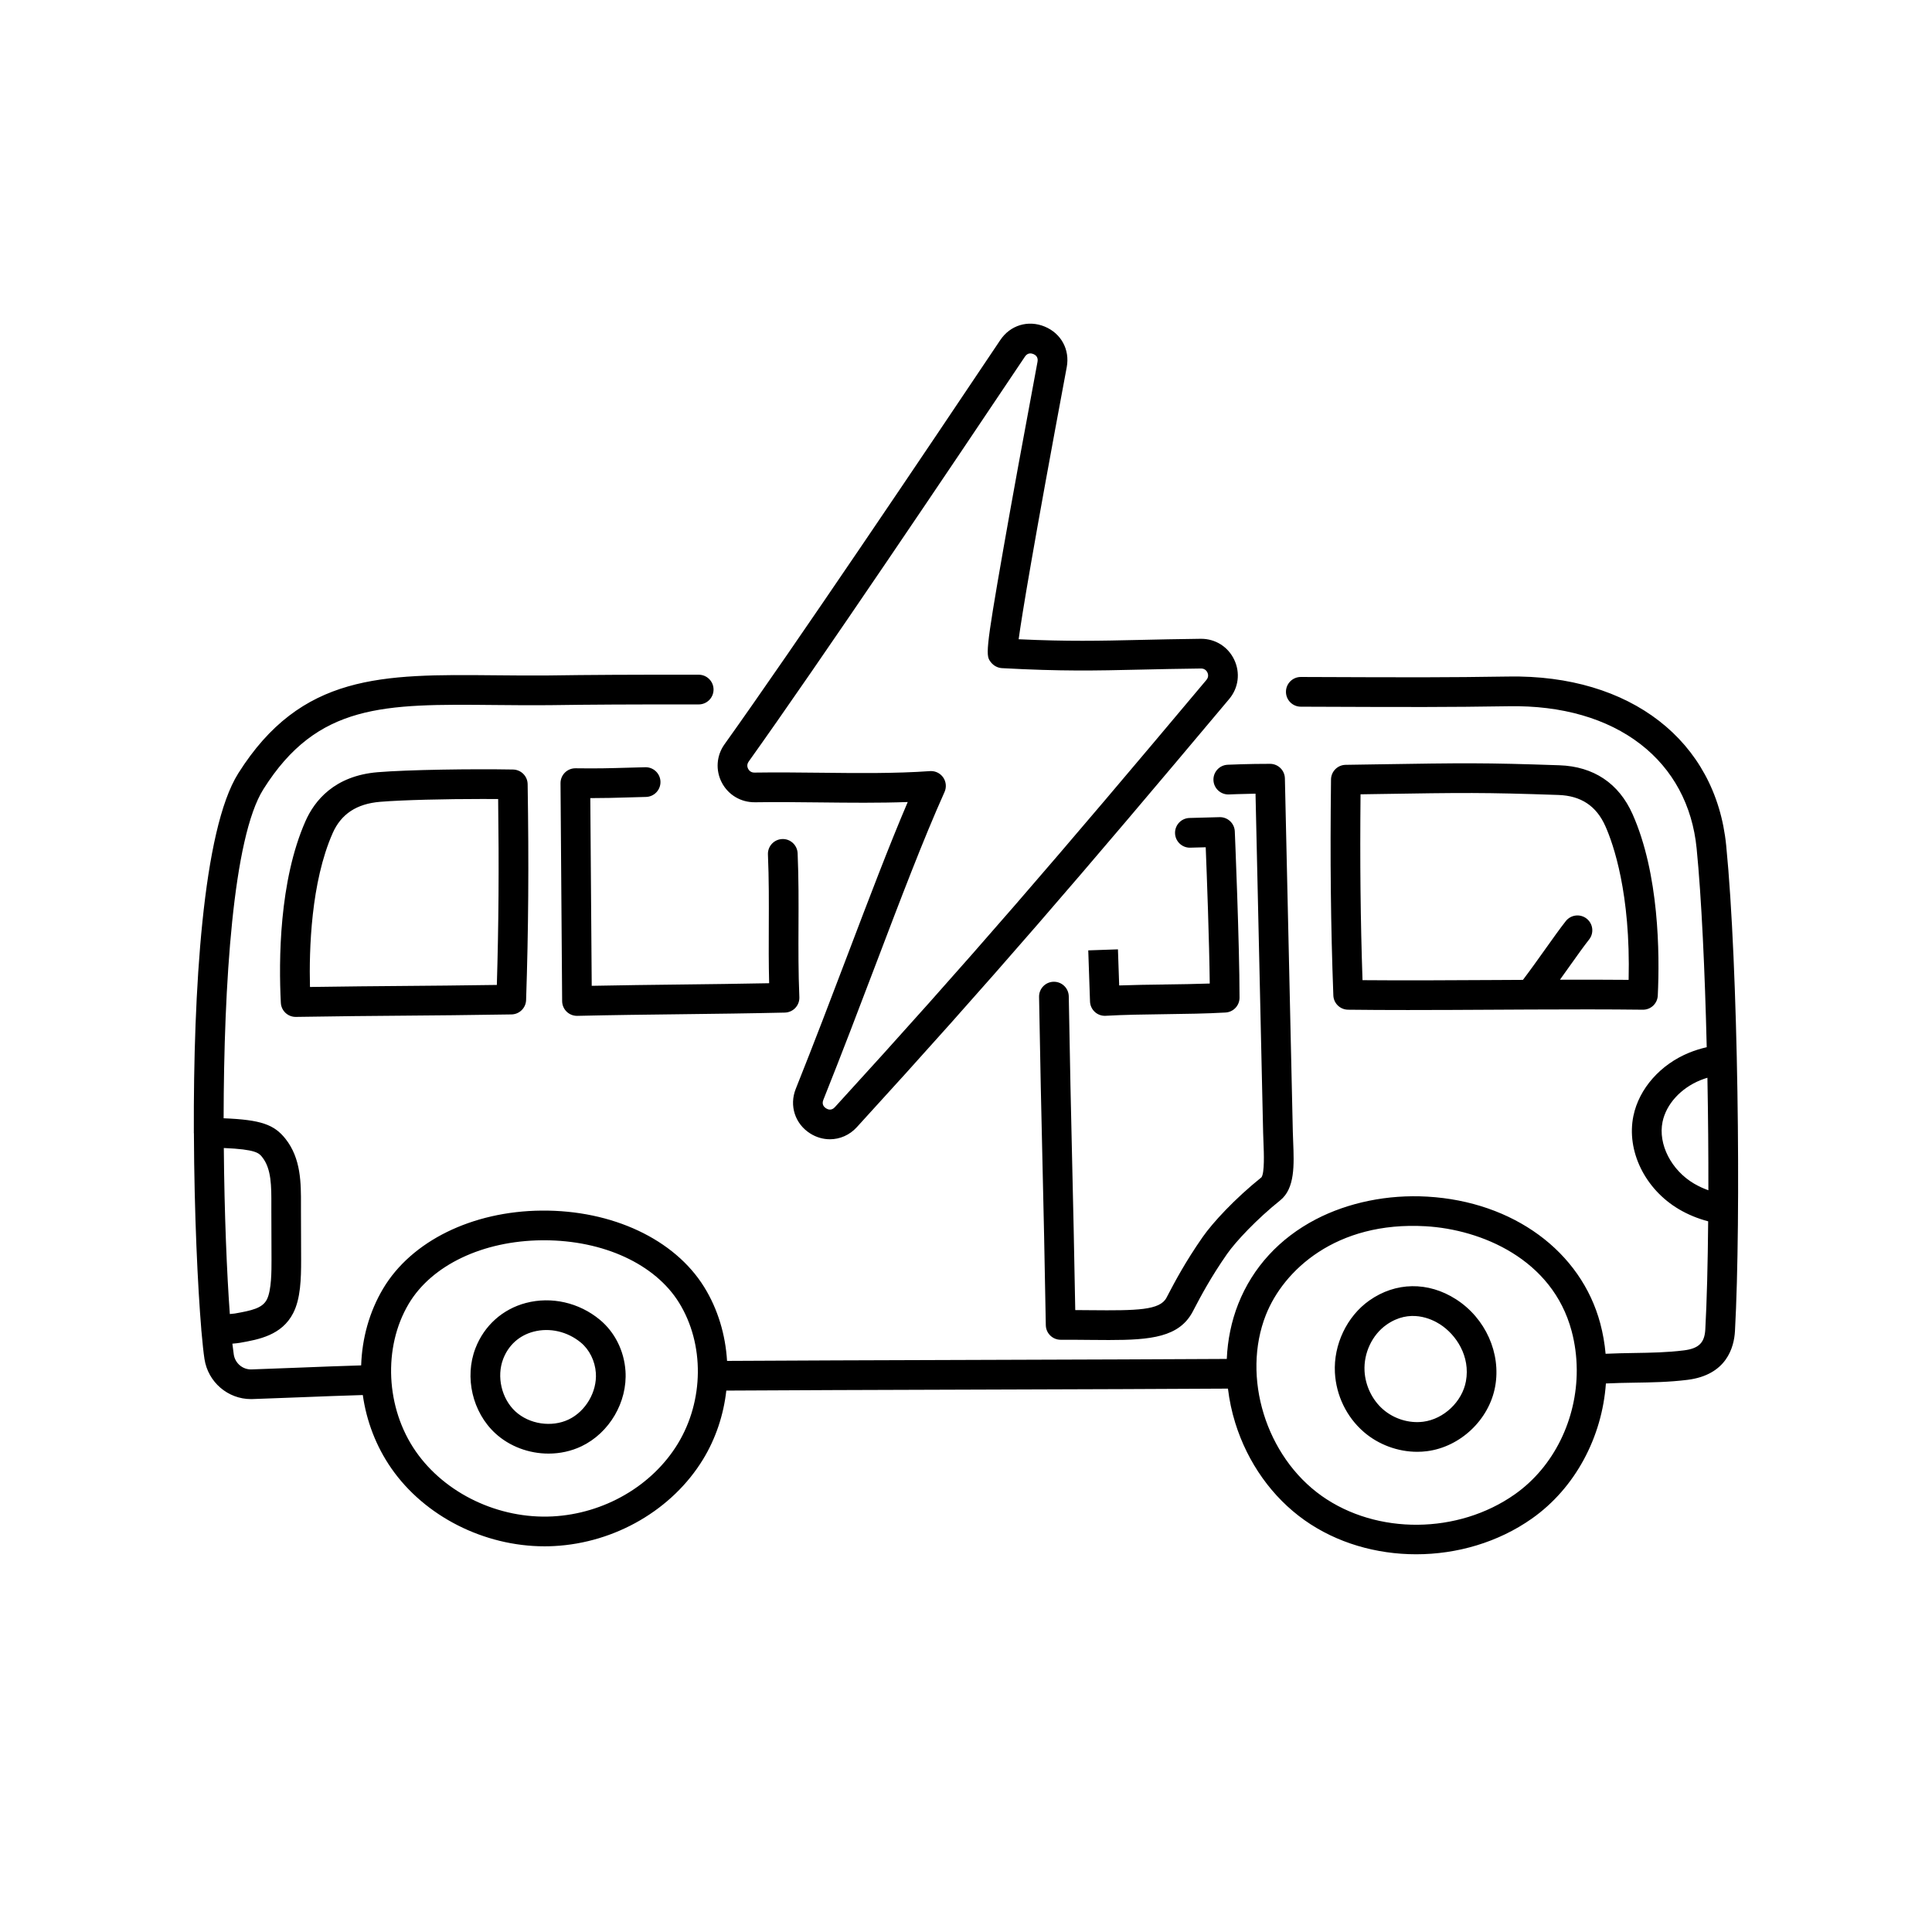 <?xml version="1.0" encoding="UTF-8"?>
<!-- Uploaded to: SVG Find, www.svgrepo.com, Generator: SVG Find Mixer Tools -->
<svg fill="#000000" width="800px" height="800px" version="1.1" viewBox="144 144 512 512" xmlns="http://www.w3.org/2000/svg">
 <path d="m344.06 356.61c5.66-0.09 11.605-0.023 17.352 0.039 7.699 0.086 15.602 0.172 23.145-0.105-4.984 11.676-10.27 25.586-15.816 40.188-4.387 11.543-8.922 23.477-13.859 35.832-1.773 4.43-0.188 9.297 3.856 11.832 1.629 1.023 3.422 1.52 5.195 1.52 2.625 0 5.207-1.094 7.125-3.191 35.762-39.113 59.352-66.621 98.691-113.48 2.469-2.941 2.984-6.926 1.34-10.398-1.625-3.438-4.981-5.559-8.773-5.559h-0.117c-6.262 0.074-11.477 0.191-16.078 0.297-10.887 0.246-19.02 0.434-32.168-0.176 0.848-6.219 3.676-23.605 12.742-72.102 0.871-4.656-1.492-8.984-5.875-10.773-4.383-1.789-9.098-0.348-11.734 3.586-19.297 28.812-54.453 81.047-73.094 107.14-2.141 2.996-2.406 6.883-0.699 10.145 1.715 3.266 5.055 5.246 8.766 5.203zm-1.664-10.77c18.699-26.18 53.906-78.492 73.227-107.34 0.723-1.082 1.699-0.891 2.219-0.68 0.52 0.211 1.352 0.758 1.113 2.039-3.758 20.105-6.793 36.715-9.012 49.363-4.957 28.23-4.703 28.551-3.309 30.324 0.699 0.891 1.781 1.457 2.914 1.52 15.875 0.863 24.633 0.664 36.75 0.387 4.582-0.105 9.773-0.223 15.992-0.293 1.066-0.004 1.531 0.73 1.684 1.051 0.152 0.32 0.43 1.152-0.254 1.969-39.27 46.773-62.809 74.219-98.473 113.23-0.898 0.984-1.844 0.621-2.328 0.316-0.484-0.305-1.227-1-0.73-2.242 4.965-12.418 9.512-24.387 13.91-35.957 6.473-17.027 12.582-33.113 18.211-45.641 0.566-1.266 0.43-2.734-0.363-3.867-0.738-1.059-1.945-1.68-3.227-1.68-0.094 0-0.188 0.004-0.281 0.012-9.078 0.652-19.176 0.539-28.941 0.43-5.801-0.062-11.797-0.129-17.562-0.039-1.02 0.023-1.512-0.688-1.668-0.988-0.195-0.371-0.438-1.113 0.133-1.91zm-67.148 177.99c3.816 3.523 8.973 5.387 14.121 5.387 3 0 6-0.633 8.73-1.938 7.418-3.547 12.211-11.754 11.66-19.957-0.359-5.359-2.844-10.312-6.816-13.594-5.504-4.547-12.816-6.203-19.559-4.434-6.199 1.629-11.078 6.012-13.391 12.023-2.949 7.676-0.789 16.93 5.25 22.508zm2.098-19.688c1.41-3.672 4.266-6.242 8.039-7.234 4.297-1.129 8.988-0.051 12.547 2.887 2.277 1.879 3.762 4.891 3.977 8.051 0.336 4.984-2.691 10.172-7.203 12.328-4.508 2.156-10.445 1.262-14.117-2.129s-5.035-9.238-3.242-13.902zm228.04 19.316c3.914 3.394 9.07 5.285 14.195 5.285 0.867 0 1.734-0.055 2.594-0.164 8.848-1.137 16.438-8.328 18.051-17.102 1.625-8.844-2.551-18.156-10.391-23.172-7.379-4.719-15.965-4.59-22.961 0.348-5.93 4.184-9.504 11.684-9.109 19.105 0.32 6.055 3.102 11.777 7.625 15.699zm6.023-28.371c6.188-4.363 11.98-1.559 14.184-0.148 4.309 2.754 8.109 8.496 6.891 15.117-0.996 5.406-5.856 10.016-11.312 10.715-3.75 0.48-7.723-0.738-10.633-3.258-2.875-2.492-4.715-6.293-4.922-10.168-0.254-4.785 2.019-9.594 5.789-12.254zm-316.02-50.758c0.086 21.328 1.02 40.766 1.961 51.996 0 0.031-0.004 0.066-0.004 0.098 0.004 0.195 0.027 0.387 0.059 0.574 0.27 3.121 0.539 5.559 0.785 7.164 0.945 6.117 6.199 10.613 12.316 10.613 0.137 0 0.27-0.004 0.406-0.008 3.777-0.121 7.953-0.289 12.375-0.461 5.707-0.227 11.566-0.453 16.859-0.605 0.969 6.871 3.5 13.578 7.57 19.434 8.848 12.723 24.574 20.656 40.609 20.656 0.832 0 1.668-0.023 2.5-0.066 16.219-0.84 31.352-9.648 39.492-22.984 3.394-5.562 5.449-11.836 6.164-18.219 13.48-0.094 40.938-0.18 67.57-0.266 25.695-0.082 52.188-0.168 65.371-0.258 0.363 3.047 1 6.098 1.938 9.105 3.281 10.559 9.805 19.707 18.363 25.766 8.516 6.027 19.008 9.031 29.57 9.031 10.832 0 21.742-3.16 30.684-9.465 11.523-8.125 18.598-21.613 19.605-35.801 2.582-0.129 5.117-0.172 7.59-0.211 4.5-0.07 9.152-0.141 14.008-0.746 10.422-1.293 12.375-8.66 12.605-12.938 1.641-29.867 0.871-96.449-2.328-128.7-2.754-27.75-25.41-45.312-57.73-44.75-16.953 0.254-24.086 0.238-54.984 0.117h-0.016c-2.168 0-3.926 1.754-3.934 3.922-0.008 2.172 1.746 3.941 3.922 3.953 30.961 0.121 38.105 0.137 55.141-0.117 14.02-0.25 26.078 3.234 34.91 10.059 8.59 6.641 13.727 16.184 14.859 27.598 1.293 13.043 2.191 32.426 2.676 52.699-1.609 0.367-3.152 0.848-4.613 1.441-7.641 3.098-13.316 9.52-14.816 16.762-1.91 9.25 3.055 19.422 12.066 24.738 2.359 1.395 4.957 2.465 7.746 3.203-0.098 11.195-0.348 21.156-0.758 28.652-0.195 3.555-1.742 5.062-5.719 5.555-4.434 0.551-8.672 0.617-13.16 0.688-2.445 0.039-4.957 0.086-7.543 0.207-0.242-2.699-0.703-5.391-1.414-8.047-5.098-19.094-23.086-32.281-45.82-33.598-10.465-0.605-20.961 1.535-29.574 6.023-9.629 5.019-16.73 12.766-20.539 22.398-1.816 4.594-2.824 9.531-3.043 14.59-13.246 0.086-39.559 0.172-65.094 0.254-26.465 0.086-53.746 0.172-67.34 0.266-0.422-6.945-2.438-13.727-6.055-19.566-7.844-12.668-24.359-20.426-43.094-20.266-18.418 0.164-34.508 8.086-41.996 20.676-3.664 6.156-5.586 13.199-5.82 20.348-5.285 0.152-11.09 0.379-16.746 0.605-4.41 0.176-8.574 0.34-12.324 0.461-2.309 0.07-4.328-1.617-4.688-3.941-0.121-0.797-0.246-1.762-0.371-2.883 0.773-0.059 1.477-0.137 2.016-0.23 4.938-0.875 11.086-1.965 14.109-7.883 1.949-3.805 2.102-9.051 2.094-14.105-0.016-4.324-0.031-8.656-0.043-12.98v-1.535c0.02-5.785 0.039-12.344-4.117-17.574-2.996-3.762-6.488-5.031-16.379-5.422 0.055-35.355 2.457-74.383 10.543-87.211 14.34-22.754 31.977-22.59 61.191-22.312 4.582 0.043 9.324 0.086 14.418 0.047 10.656-0.16 21.797-0.215 39.742-0.199h0.004c2.172 0 3.934-1.762 3.938-3.934 0.004-2.172-1.758-3.938-3.934-3.941-17.988-0.02-29.168 0.039-39.84 0.199-5 0.039-9.703-0.004-14.254-0.047-29.746-0.281-51.242-0.48-67.926 25.988-9.469 15.023-11.91 57.875-11.773 95.086 0 0.027-0.004 0.055-0.004 0.086 0 0.07 0.004 0.141 0.008 0.211zm397.56 13.348c-6.062-3.574-9.578-10.461-8.359-16.367 0.973-4.699 4.828-8.934 10.066-11.059 0.586-0.238 1.203-0.445 1.828-0.637 0.188 10.121 0.273 20.281 0.254 29.82-1.344-0.48-2.609-1.066-3.789-1.762zm-113.46 34.754c4.621-11.684 18.484-24.844 42.336-23.461 14.645 0.848 33.562 8.629 38.672 27.77 0.887 3.32 1.324 6.707 1.355 10.078-0.004 0.082 0 0.164 0.004 0.246 0.047 12.961-5.996 25.602-16.406 32.938-15.035 10.598-36.555 10.785-51.176 0.441-14.797-10.473-21.293-31.559-14.789-48.012zm-227.17-2.914c6.09-10.242 19.617-16.688 35.301-16.828 0.176 0 0.352-0.004 0.531-0.004 15.781 0 29.465 6.312 35.801 16.539 6.773 10.941 6.637 25.977-0.344 37.414-6.805 11.148-19.52 18.516-33.18 19.227-14.23 0.734-28.449-6.023-36.238-17.223-7.977-11.473-8.746-27.562-1.871-39.125zm-38.816-38.84c2.438 3.066 2.422 7.719 2.406 12.648 0 0.531-0.004 1.059 0 1.578 0.012 4.328 0.027 8.66 0.043 12.98 0.004 2.82 0.012 8.066-1.23 10.496-1.184 2.316-3.992 2.922-8.48 3.715-0.246 0.043-0.707 0.094-1.336 0.141-0.781-10.629-1.453-26.562-1.594-44 8.539 0.367 9.316 1.336 10.191 2.438zm287.73-39.094c4.984 0.062 10.336 0.086 15.863 0.086 7.586 0 15.504-0.043 23.273-0.086 3.043-0.016 6.109-0.035 9.168-0.047h0.004c10.402-0.047 20.73-0.066 29.809 0.047 2.141 0.031 3.883-1.633 3.981-3.75 0.527-11.164 0.359-32.258-6.699-48.105-3.629-8.145-10.324-12.613-19.363-12.922-20.148-0.691-25.066-0.613-48.695-0.242l-7.965 0.125c-2.133 0.031-3.852 1.758-3.875 3.887-0.258 21.441-0.074 38.551 0.617 57.215 0.078 2.098 1.785 3.762 3.883 3.789zm3.328-57.082 4.133-0.066c23.465-0.371 28.348-0.445 48.301 0.238 5.988 0.207 10.059 2.906 12.445 8.262 2.098 4.711 6.719 17.801 6.164 40.738-5.758-0.051-11.91-0.055-18.199-0.039 0.883-1.227 1.746-2.441 2.57-3.602 1.945-2.734 3.781-5.316 5.156-7.055 1.348-1.707 1.059-4.18-0.648-5.527-1.707-1.348-4.18-1.059-5.527 0.648-1.5 1.898-3.391 4.559-5.398 7.375-1.879 2.641-3.965 5.574-5.961 8.203-2.43 0.012-4.859 0.023-7.273 0.039-11.992 0.066-24.352 0.137-35.242 0.039-0.539-15.992-0.699-31.121-0.523-49.254zm-224.6-6.57c-10.836-0.195-27.832 0.047-35.867 0.711-11.504 0.949-16.762 7.586-19.145 12.984-7.004 15.871-7.094 36.965-6.523 48.129 0.105 2.098 1.84 3.734 3.93 3.734h0.066c11.77-0.191 20.289-0.262 28.531-0.328 8.258-0.066 16.793-0.137 28.598-0.328 2.098-0.035 3.801-1.707 3.871-3.805 0.621-18.668 0.746-35.781 0.41-57.219-0.031-2.121-1.742-3.836-3.863-3.875zm-4.293 57.086c-9.879 0.148-17.441 0.211-24.781 0.27-7.332 0.059-14.883 0.121-24.742 0.27-0.25-9.922 0.262-27.73 6.008-40.754 2.242-5.082 6.359-7.801 12.59-8.316 6.031-0.496 17.34-0.75 27.078-0.75 1.438 0 2.844 0.004 4.191 0.016 0.242 18.133 0.137 33.262-0.344 49.262zm193.66-58.352c0.234-0.012 5.762-0.254 11.254-0.242 2.137 0.004 3.879 1.715 3.926 3.852 0.352 16.051 0.699 31.441 1.051 46.836 0.352 15.395 0.699 30.789 1.051 46.844 0.02 0.863 0.055 1.762 0.094 2.672 0.242 6.059 0.496 12.324-3.434 15.473-6.207 4.973-11.785 10.914-14.086 14.211-4.34 6.219-7.031 11.336-8.637 14.398l-0.473 0.902c-3.57 6.738-11.059 7.508-22.207 7.508-1.578 0-3.227-0.016-4.949-0.031-2.473-0.023-5.031-0.047-7.82-0.039h-0.016c-2.148 0-3.898-1.723-3.934-3.871-0.297-17.723-0.602-30.816-0.891-43.477-0.293-12.672-0.594-25.777-0.895-43.527-0.035-2.172 1.695-3.965 3.871-4h0.066c2.144 0 3.898 1.719 3.934 3.871 0.297 17.723 0.602 30.816 0.891 43.477 0.27 11.734 0.551 23.84 0.828 39.66 1.387 0.008 2.727 0.02 4.039 0.031 12.355 0.117 18.371 0.023 20.129-3.289l0.461-0.875c1.691-3.223 4.523-8.621 9.152-15.246 2.621-3.754 8.449-10.094 15.566-15.805 0.855-1.18 0.645-6.492 0.539-9.055-0.039-0.961-0.078-1.91-0.098-2.816-0.352-16.051-0.699-31.441-1.051-46.836-0.32-14.152-0.645-28.301-0.965-42.961-3.824 0.062-7 0.203-7.039 0.203-2.164 0.098-4.012-1.586-4.109-3.758-0.098-2.172 1.586-4.012 3.758-4.109zm-16.703 58.23c4.008-0.055 8.117-0.109 11.969-0.25-0.129-11.445-0.766-28.523-1.066-36.113l-4.086 0.109c-2.156 0.074-3.984-1.652-4.043-3.828-0.059-2.172 1.652-3.984 3.828-4.043l7.969-0.215c2.137-0.055 3.949 1.617 4.039 3.769 0.012 0.297 1.254 29.73 1.254 44.074 0 2.086-1.625 3.809-3.707 3.93-5.027 0.297-10.633 0.367-16.055 0.441-5.336 0.07-10.852 0.145-15.699 0.426-0.078 0.004-0.152 0.008-0.23 0.008-0.98 0-1.926-0.363-2.652-1.027-0.785-0.715-1.246-1.715-1.281-2.777-0.156-4.68-0.465-13.539-0.465-13.539l7.867-0.273s0.176 5.07 0.328 9.566c3.902-0.145 8.016-0.199 12.027-0.25zm-152.06-49.391h-0.129c0.062 8.125 0.125 16.5 0.188 24.871 0.062 8.375 0.125 16.75 0.188 24.875 7.957-0.16 15.867-0.254 23.555-0.344 7.664-0.09 15.547-0.184 23.465-0.344-0.137-5.231-0.117-10.297-0.094-15.227 0.023-6.09 0.051-12.391-0.227-18.875-0.094-2.172 1.594-4.008 3.766-4.102 2.168-0.105 4.008 1.594 4.102 3.766 0.285 6.668 0.258 13.059 0.23 19.242-0.023 6.09-0.051 12.391 0.227 18.875 0.047 1.055-0.336 2.086-1.059 2.859-0.723 0.773-1.727 1.219-2.781 1.246-9.293 0.215-18.566 0.328-27.535 0.434-8.949 0.105-18.207 0.215-27.461 0.43h-0.094c-1.023 0-2.004-0.398-2.738-1.109-0.758-0.734-1.188-1.742-1.195-2.797-0.07-9.359-0.145-19.113-0.215-28.867-0.074-9.754-0.145-19.508-0.215-28.867-0.008-1.059 0.41-2.078 1.16-2.824s1.762-1.156 2.832-1.145c5.766 0.082 9.141-0.016 13.41-0.141 1.527-0.043 3.164-0.094 5.059-0.137 2.172-0.055 3.977 1.672 4.027 3.844s-1.672 3.977-3.844 4.027c-1.879 0.043-3.5 0.09-5.012 0.137-3.242 0.094-5.977 0.176-9.602 0.176z"/>
</svg>